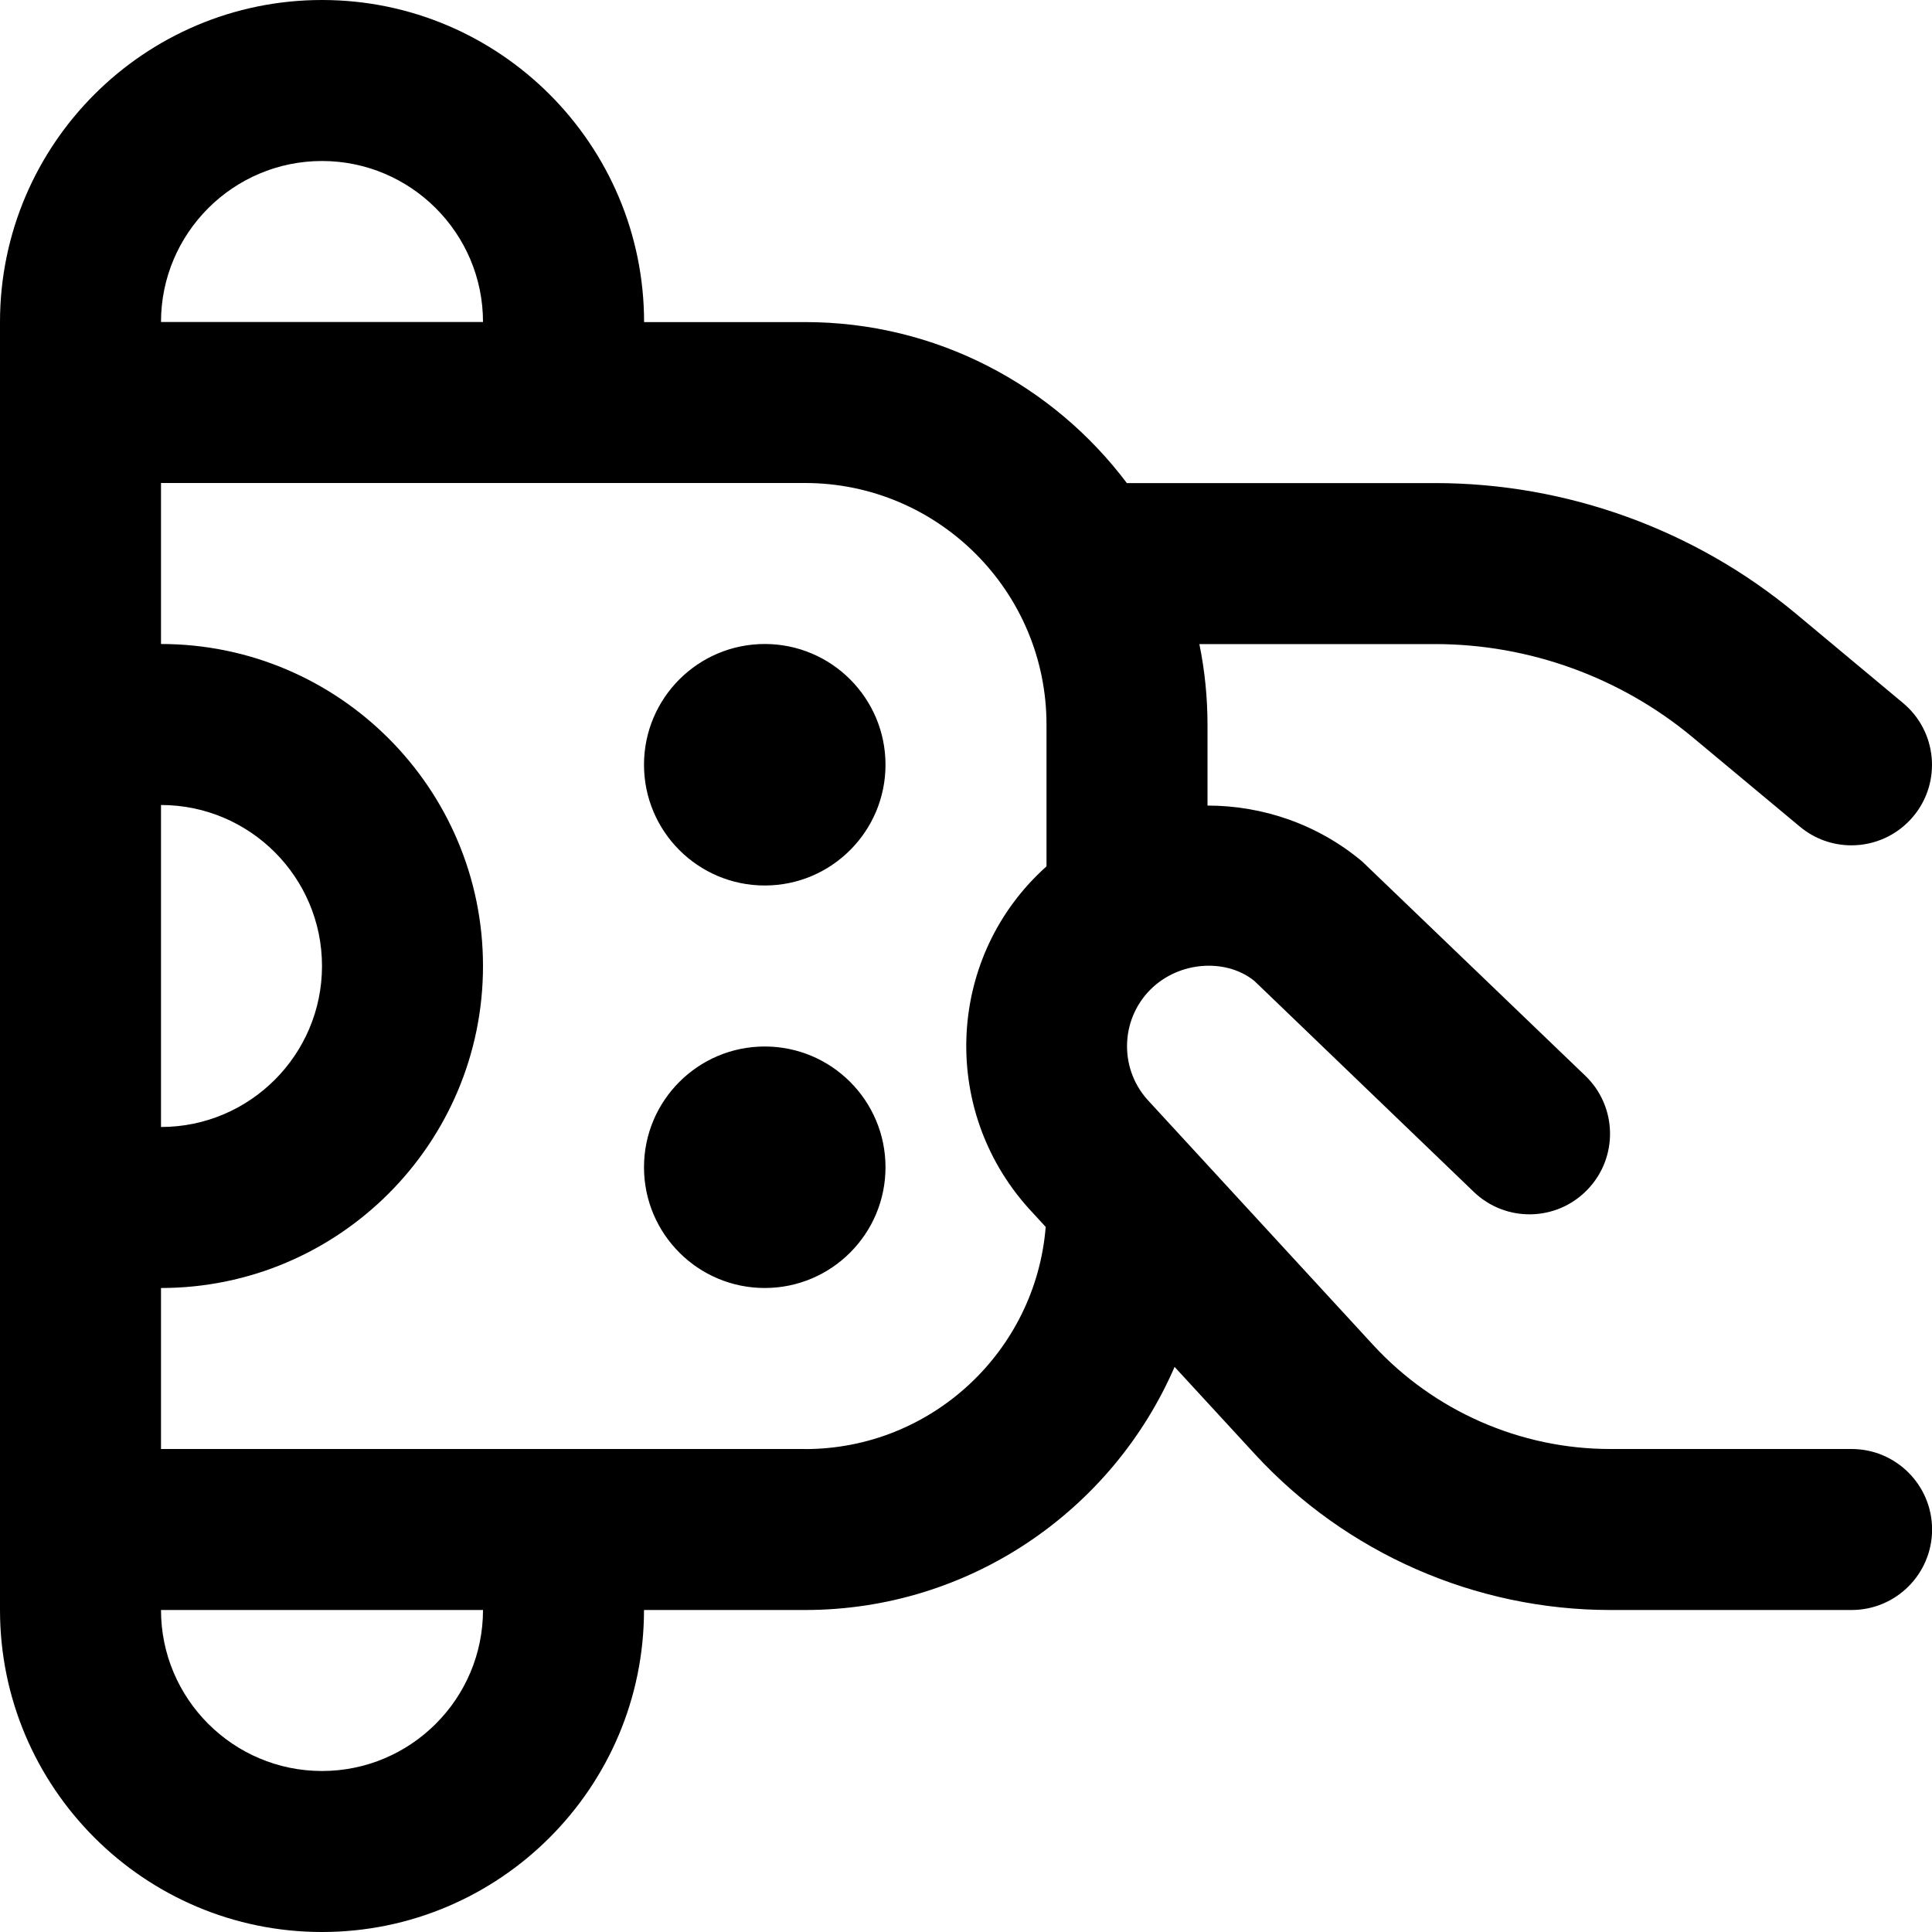 <svg xmlns="http://www.w3.org/2000/svg" id="Layer_1" data-name="Layer 1" viewBox="0 0 24 24"><path d="m23,18h-2.998c-1.116,0-2.188-.471-2.944-1.292l-2.804-3.047c-.366-.409-.332-1.04.077-1.406.368-.328.928-.337,1.255-.066l2.721,2.616c.397.383,1.031.372,1.414-.028.383-.398.371-1.031-.028-1.414l-2.771-2.661c-.553-.464-1.238-.695-1.922-.695v-1.006c0-.342-.035-.677-.101-1h2.928c1.167,0,2.304.412,3.201,1.159l1.331,1.109c.187.156.414.232.64.232.287,0,.571-.123.769-.36.354-.424.296-1.055-.128-1.408l-1.331-1.11c-1.256-1.046-2.848-1.622-4.481-1.622h-3.83c-.913-1.214-2.365-2-3.997-2h-2C8,1.794,6.206,0,4,0S0,1.794,0,4v16c0,2.206,1.794,4,4,4s4-1.794,4-4h2c2.054,0,3.822-1.245,4.591-3.02l.996,1.082c1.133,1.232,2.742,1.938,4.416,1.938h2.998c.552,0,1-.448,1-1s-.448-1-1-1ZM4,2c1.103,0,2,.897,2,2H2c0-1.103.897-2,2-2Zm-2,8c1.103,0,2,.897,2,2s-.897,2-2,2v-4Zm2,12c-1.103,0-2-.897-2-2h4c0,1.103-.897,2-2,2Zm6-4H2v-2c2.206,0,4-1.794,4-4s-1.794-4-4-4v-2h8c1.654,0,3,1.346,3,3v1.762s-.002.002-.003.003c-1.23,1.102-1.334,3-.223,4.241l.216.235c-.123,1.542-1.416,2.76-2.99,2.76Zm1-8.5c0,.828-.672,1.5-1.5,1.5s-1.5-.672-1.5-1.5.672-1.5,1.5-1.5,1.5.672,1.5,1.5Zm0,5c0,.828-.672,1.5-1.5,1.5s-1.5-.672-1.5-1.5.672-1.5,1.5-1.5,1.5.672,1.5,1.5Z"></path></svg>